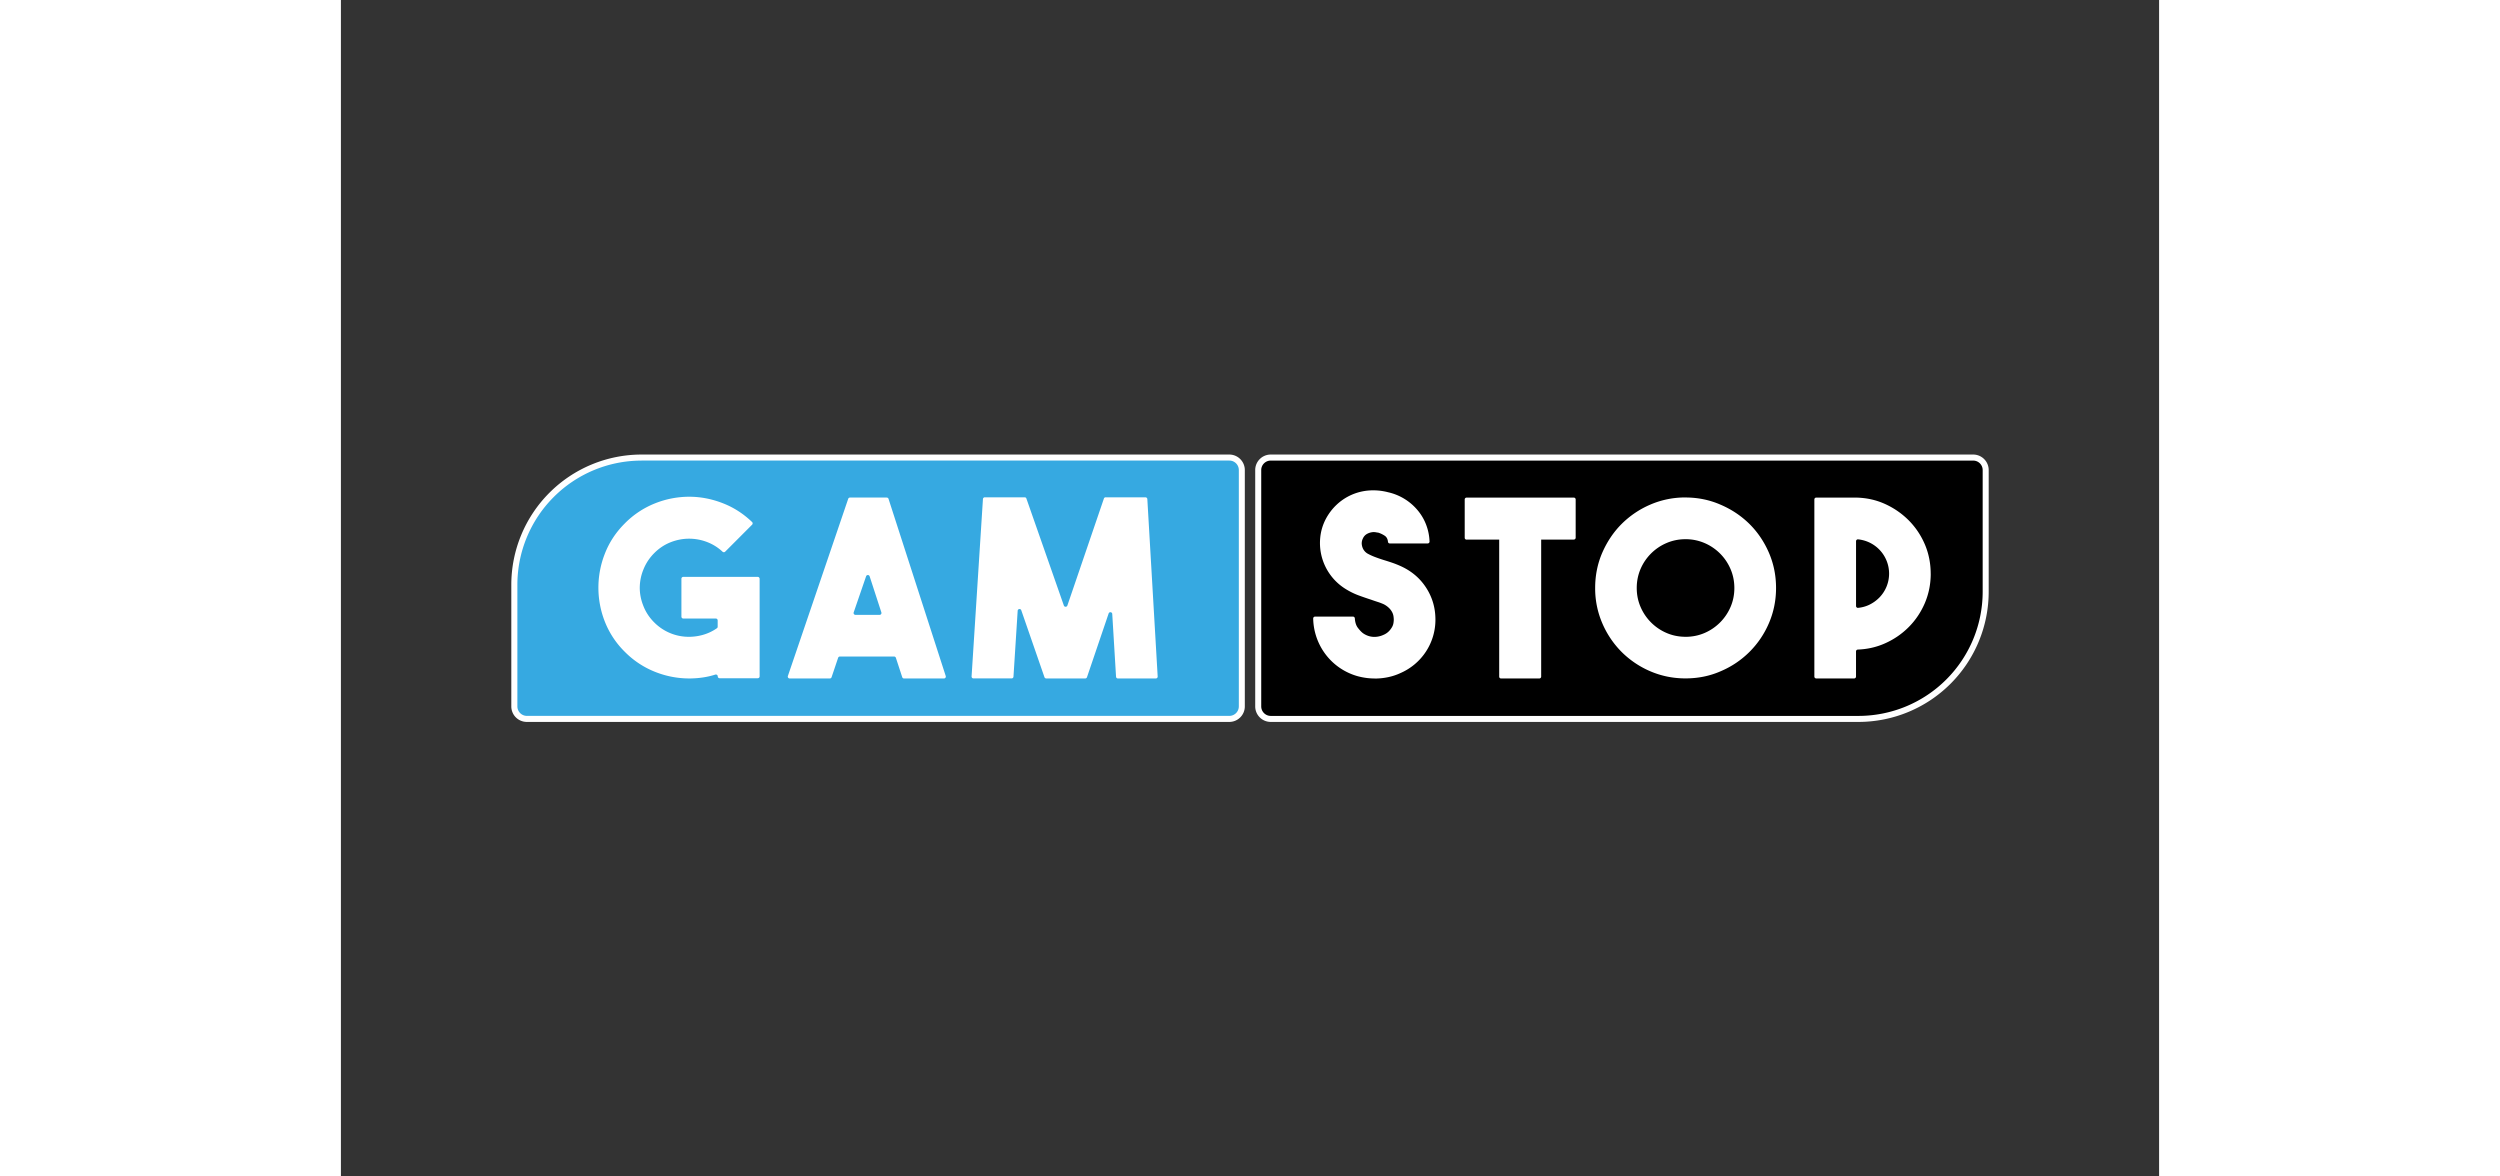 <svg id="Layer_1" xmlns="http://www.w3.org/2000/svg" width="68" height="32" viewBox="0 0 68 44"><rect x="0" y="0" width="68" height="44" fill="#333333" stroke="none"/><style>.st0{fill:#36a9e1}.st1{fill:#FFF}</style><path class="st0" d="M11.24 17.113h21.986c.258 0 .467.21.467.467v8.84c0 .258-.21.467-.467.467H6.953a.467.467 0 0 1-.467-.467v-4.553a4.755 4.755 0 0 1 4.755-4.754"/><path class="st1" d="M11.24 17.226A4.647 4.647 0 0 0 6.6 21.867v4.552c0 .195.16.355.355.355h26.273c.195 0 .354-.16.354-.355v-8.84a.355.355 0 0 0-.354-.354H11.24zM33.227 27H6.953a.58.58 0 0 1-.58-.58v-4.553A4.873 4.873 0 0 1 11.24 17h21.986c.32 0 .58.26.58.58v8.84c0 .32-.26.58-.58.58"/><path class="st1" d="M15.66 21.646v3.65a.07.07 0 0 1-.068.07h-1.43a.07.07 0 0 1-.068-.07.07.07 0 0 0-.092-.066c-.143.046-.29.08-.438.103a3.443 3.443 0 0 1-1.82-.208 3.3 3.3 0 0 1-1.125-.746 3.256 3.256 0 0 1-.744-1.12 3.47 3.47 0 0 1 0-2.56c.163-.417.41-.792.743-1.124a3.3 3.3 0 0 1 1.123-.747 3.45 3.45 0 0 1 1.282-.25c.436 0 .863.084 1.28.25.398.157.756.39 1.075.696a.07.07 0 0 1 0 .1l-1.008 1.01a.07.07 0 0 1-.097 0 1.758 1.758 0 0 0-.56-.355 1.876 1.876 0 0 0-.69-.132c-.234 0-.465.044-.692.133-.227.09-.43.224-.608.402-.18.18-.314.382-.406.61a1.825 1.825 0 0 0-.14.69c0 .234.047.464.14.692.09.227.226.43.405.608a1.82 1.82 0 0 0 1.157.53c.212.015.422-.005.63-.06.198-.052.382-.137.552-.255a.07.07 0 0 0 .03-.058v-.236a.07.07 0 0 0-.07-.07h-1.216a.07.07 0 0 1-.07-.07v-1.418c0-.04.032-.07.07-.07h2.784c.038 0 .07.032.07.07M19.245 22.996h.904a.07.07 0 0 0 .065-.09l-.44-1.353a.07.07 0 0 0-.132 0l-.464 1.35a.07.07 0 0 0 .065.093m1.75 2.33l-.237-.724a.07.07 0 0 0-.066-.048h-2.03a.07.07 0 0 0-.064.047l-.245.727a.07.07 0 0 1-.066.047h-1.503a.07.07 0 0 1-.066-.09l2.257-6.63a.07.07 0 0 1 .066-.046h1.376c.03 0 .057.02.066.048l2.14 6.628a.07.07 0 0 1-.066.09H21.06a.07.07 0 0 1-.066-.047M28.6 18.6h1.49a.07.07 0 0 1 .07.064l.387 6.637a.07.07 0 0 1-.07.074H29.06a.07.07 0 0 1-.07-.065l-.142-2.348c-.004-.076-.11-.09-.135-.018l-.81 2.384a.07.07 0 0 1-.066.046H26.38a.07.07 0 0 1-.067-.046l-.867-2.503c-.025-.072-.13-.058-.135.018l-.157 2.466a.07.07 0 0 1-.07.064h-1.427a.07.07 0 0 1-.07-.073l.425-6.636a.07.07 0 0 1 .07-.065h1.49c.03 0 .056.018.065.045l1.402 4.005a.07.07 0 0 0 .13 0l1.367-4.004a.07.07 0 0 1 .066-.047"/><path d="M56.76 26.887H34.775a.468.468 0 0 1-.468-.467v-8.84c0-.258.21-.467.468-.467h26.272c.26 0 .468.21.468.467v4.553a4.755 4.755 0 0 1-4.755 4.754"/><path class="st1" d="M34.775 17.226a.355.355 0 0 0-.355.354v8.84c0 .195.16.355.355.355H56.76a4.648 4.648 0 0 0 4.642-4.642V17.58a.355.355 0 0 0-.355-.354H34.775zM56.76 27H34.775a.58.58 0 0 1-.58-.58v-8.84c0-.32.26-.58.58-.58h26.272c.32 0 .58.26.58.58v4.553A4.873 4.873 0 0 1 56.76 27"/><path class="st1" d="M38.657 25.375c-.215 0-.428-.03-.64-.088a2.27 2.27 0 0 1-1.378-1.106 2.308 2.308 0 0 1-.276-1.05c0-.037.03-.07.07-.07h1.42a.07.07 0 0 1 .068.068c.01.152.05.273.12.36.08.103.15.172.21.21.112.072.232.112.36.12a.813.813 0 0 0 .38-.075.614.614 0 0 0 .206-.138.755.755 0 0 0 .12-.162.44.44 0 0 0 .05-.152c.007-.048.01-.088.01-.12 0-.03-.003-.07-.01-.12a.484.484 0 0 0-.05-.155.625.625 0 0 0-.12-.16.793.793 0 0 0-.207-.144c-.07-.03-.14-.058-.218-.082a7.406 7.406 0 0 1-.244-.083 11.11 11.11 0 0 1-.48-.166 2.68 2.68 0 0 1-.497-.25 2.02 2.02 0 0 1-.926-1.885c.022-.25.09-.487.208-.714.11-.208.25-.39.414-.543a1.975 1.975 0 0 1 1.208-.526c.234-.017.47.004.71.066a2.014 2.014 0 0 1 1.123.696c.138.17.244.358.317.567.066.186.102.38.11.582 0 .04-.032.07-.07.07H39.23a.068.068 0 0 1-.07-.06c-.01-.11-.054-.187-.13-.234a.95.95 0 0 0-.227-.108c-.005-.002-.01-.002-.016-.003a1.052 1.052 0 0 1-.08-.013.45.45 0 0 0-.156 0 .563.563 0 0 0-.18.064.36.36 0 0 0-.146.162c-.05.098-.06.2-.028.31.03.106.092.19.184.252.087.05.182.094.286.134.105.04.215.078.332.115.105.032.21.065.318.102.107.037.216.08.326.13.403.184.72.454.948.81.23.357.344.753.344 1.19a2.172 2.172 0 0 1-1.293 1.99c-.158.075-.32.128-.486.162-.166.034-.332.05-.498.05M56.666 22.664c0 .04.034.073.074.07.145-.014.28-.05.41-.11.15-.072.28-.165.392-.28a1.28 1.28 0 0 0 .36-.892 1.288 1.288 0 0 0-1.16-1.28.07.07 0 0 0-.076.07v2.422zm2.793-1.207c0 .387-.073.75-.217 1.092-.145.34-.345.64-.6.898a2.898 2.898 0 0 1-.89.613c-.318.143-.658.22-1.02.234a.07.07 0 0 0-.067.07v.94a.07.07 0 0 1-.07.07h-1.42a.07.07 0 0 1-.068-.07V18.68c0-.038.03-.07.07-.07h1.488c.387.007.75.086 1.088.24.338.154.634.36.89.618.254.258.454.557.6.9.143.34.215.704.215 1.09M50.29 23.817c.252 0 .488-.048.71-.143a1.852 1.852 0 0 0 .972-.973c.095-.22.143-.456.143-.708 0-.253-.048-.49-.143-.71a1.842 1.842 0 0 0-.972-.973 1.78 1.78 0 0 0-.71-.144c-.252 0-.49.048-.71.143a1.847 1.847 0 0 0-.973.97c-.095.223-.143.46-.143.71 0 .254.048.49.143.71a1.852 1.852 0 0 0 .973.974c.22.095.458.143.71.143m-.005-5.21c.467 0 .905.09 1.316.27.413.177.772.418 1.08.722.305.303.548.662.726 1.073.178.412.267.85.267 1.32 0 .466-.09.905-.267 1.317a3.394 3.394 0 0 1-1.805 1.797c-.41.18-.848.267-1.315.267-.466 0-.905-.09-1.317-.267a3.42 3.42 0 0 1-1.072-.723 3.432 3.432 0 0 1-.723-1.074 3.287 3.287 0 0 1-.266-1.318c0-.468.088-.907.266-1.32.18-.41.42-.77.723-1.073a3.43 3.43 0 0 1 1.072-.724 3.28 3.28 0 0 1 1.317-.268M43.32 20.163v5.142c0 .04.03.07.07.07h1.43a.07.07 0 0 0 .07-.07v-5.142a.07.07 0 0 0-.07-.07h-1.43a.07.07 0 0 0-.07.07"/><path class="st1" d="M42.1 20.18h4.01c.038 0 .07-.03.07-.07V18.68a.07.07 0 0 0-.07-.07H42.1a.07.07 0 0 0-.07.07v1.433c0 .04.032.07.07.07"/></svg>
